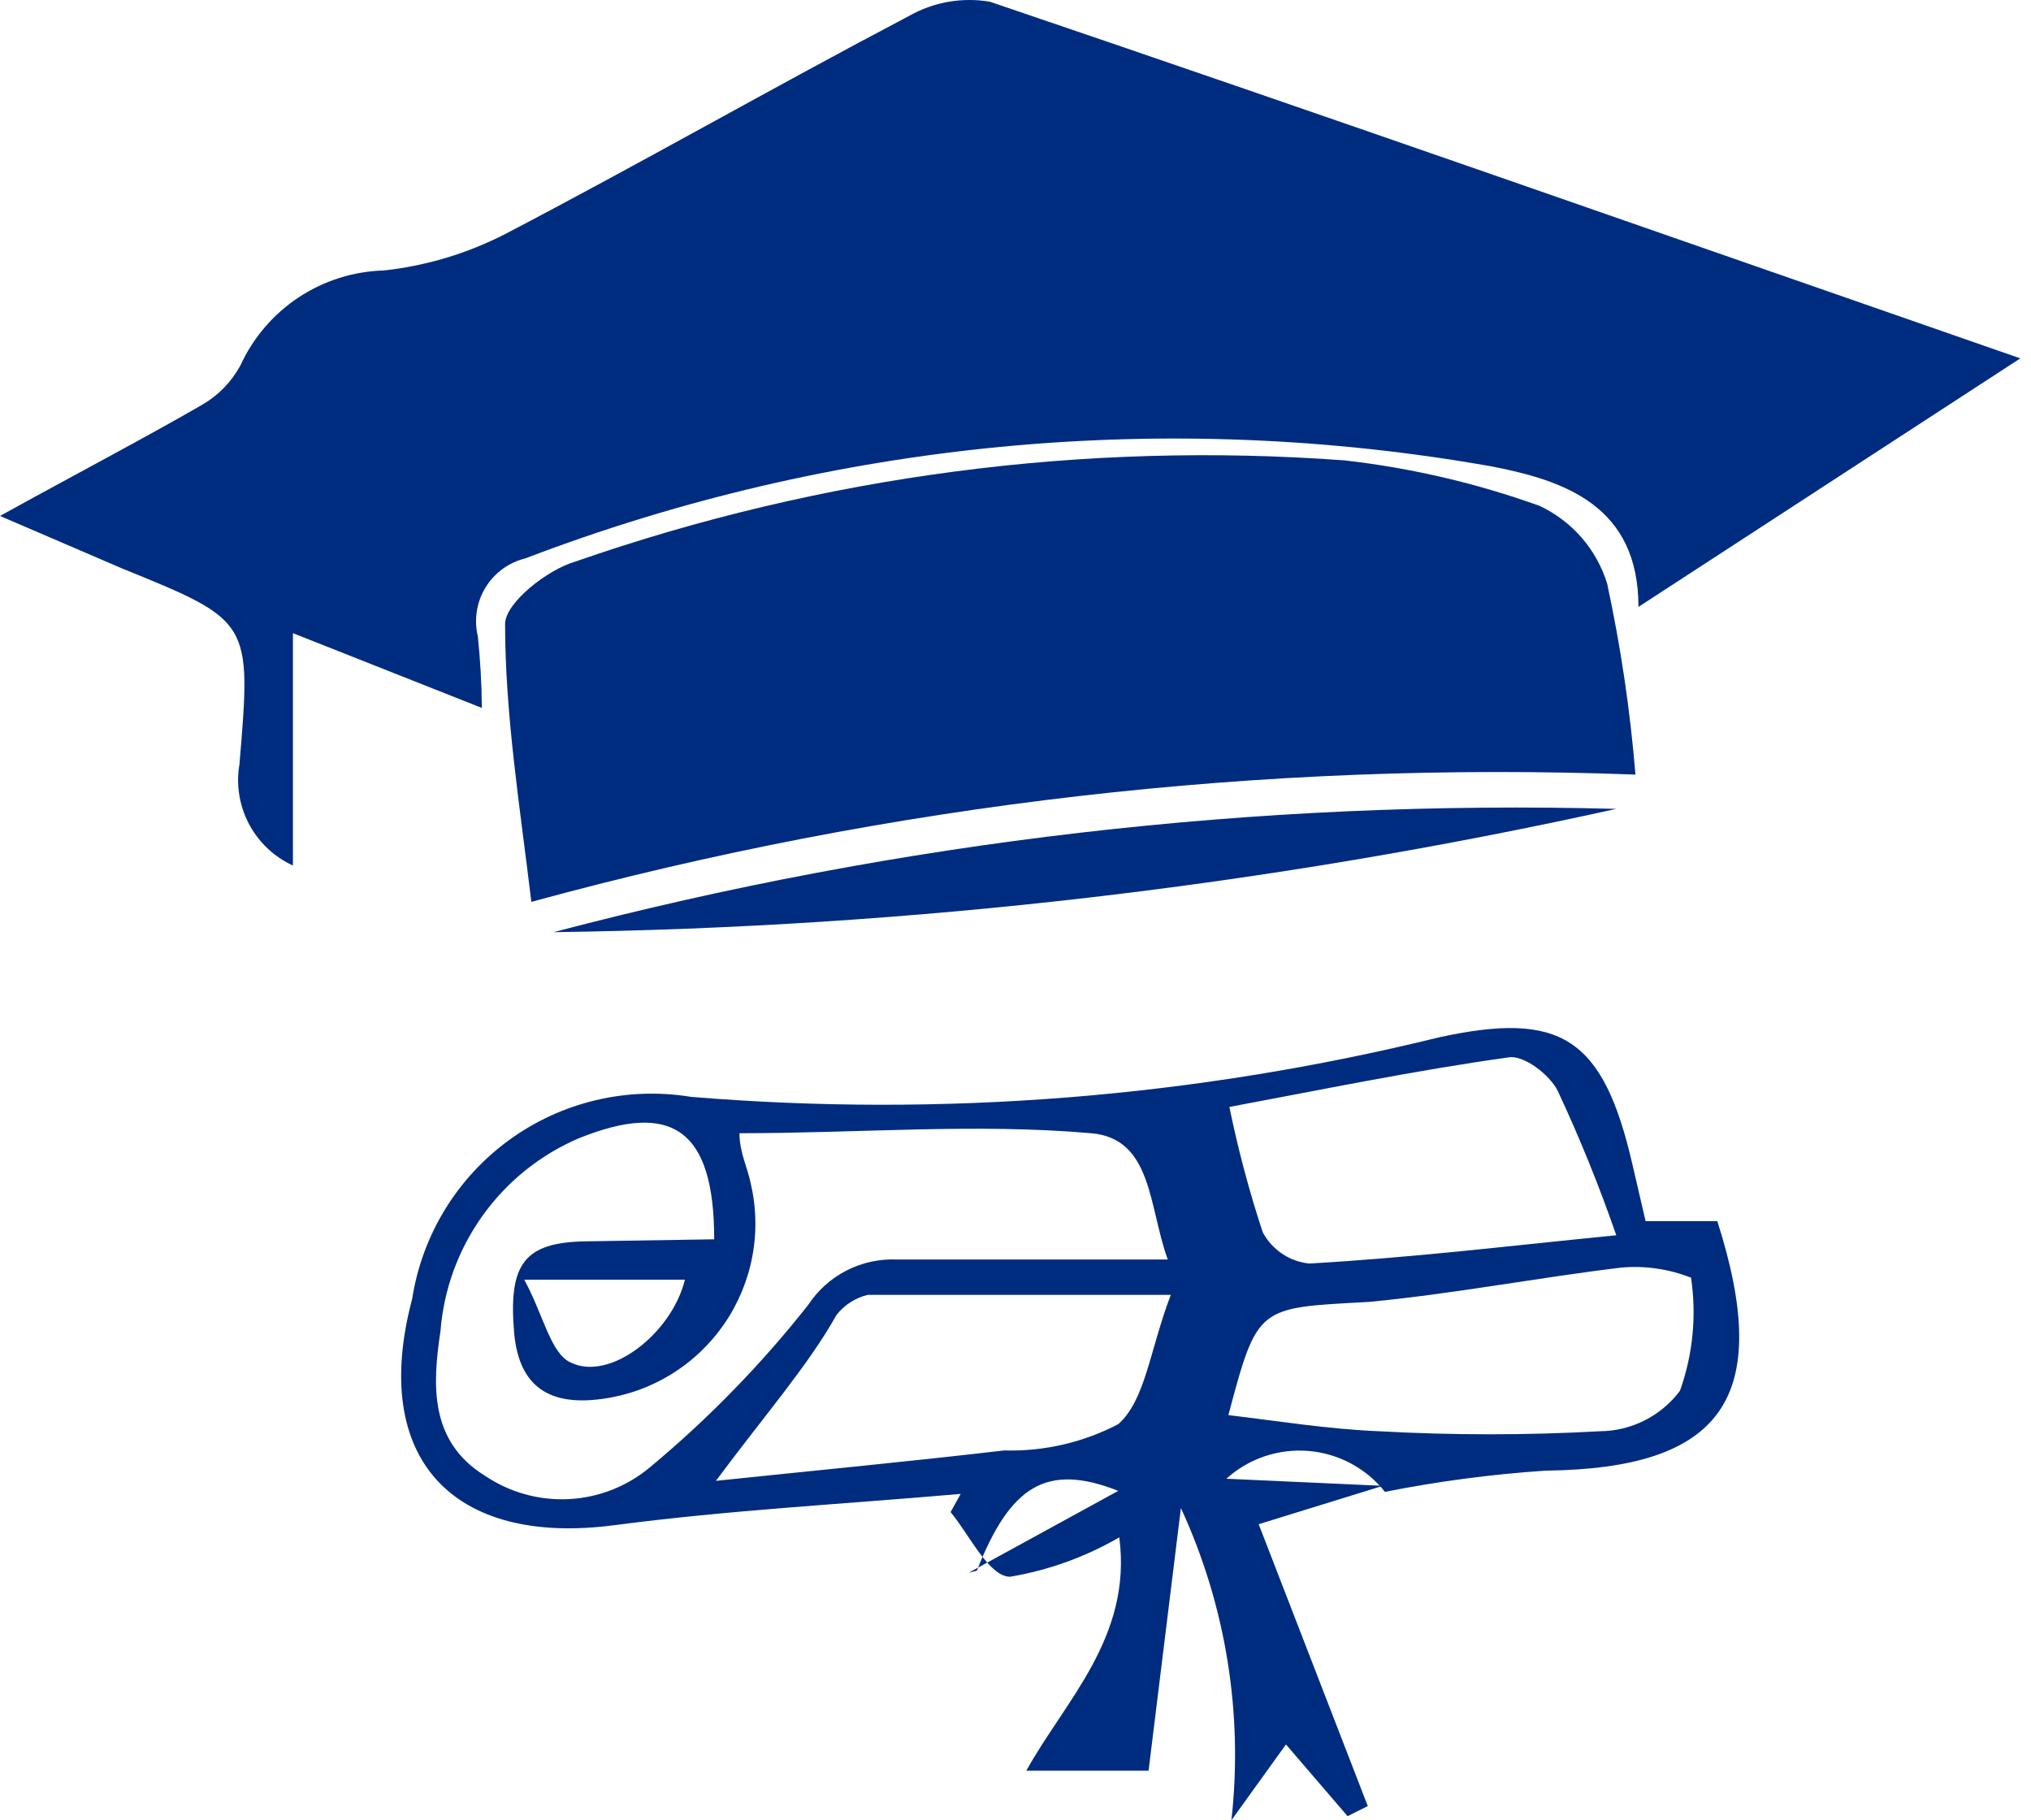 <svg width="77" height="69" viewBox="0 0 77 69" fill="none" xmlns="http://www.w3.org/2000/svg">
<path d="M18.268 26.836L11.106 24.002V32.81C10.394 32.484 9.809 31.932 9.442 31.24C9.075 30.547 8.946 29.753 9.077 28.981C9.536 23.542 9.536 23.542 4.634 21.551L0 19.559C2.911 17.951 5.4 16.649 7.66 15.347C8.273 14.993 8.777 14.476 9.115 13.853C9.594 12.805 10.358 11.912 11.319 11.275C12.28 10.639 13.401 10.285 14.553 10.253C16.156 10.077 17.713 9.61 19.149 8.874C24.281 6.194 29.298 3.321 34.468 0.602C35.397 0.076 36.479 -0.114 37.532 0.066C50.4 4.432 63.153 8.913 76.595 13.585L62.118 23.006C62.118 19.177 59.323 18.219 56.565 17.683C44.258 15.501 31.59 16.705 19.915 21.168C19.286 21.322 18.744 21.719 18.407 22.271C18.07 22.824 17.965 23.487 18.115 24.117C18.21 25.02 18.261 25.928 18.268 26.836Z" fill="#002C80"/>
<path d="M62.004 29.363C47.887 28.834 33.771 30.461 20.145 34.188C19.723 30.665 19.149 27.103 19.149 23.656C19.149 22.852 20.757 21.588 21.83 21.282C31.181 18.027 41.1 16.724 50.974 17.452C53.496 17.738 55.977 18.316 58.366 19.175C58.975 19.461 59.519 19.87 59.961 20.378C60.402 20.886 60.733 21.481 60.931 22.124C61.446 24.511 61.804 26.929 62.004 29.363Z" fill="#002C80"/>
<path d="M52.43 56.324L47.72 57.779L51.856 68.464L51.09 68.847L48.754 66.128L46.686 69C47.138 64.955 46.476 60.862 44.771 57.166L43.545 67.123H38.911C40.367 64.481 42.932 62.068 42.435 58.277C41.157 59.019 39.756 59.525 38.298 59.77C37.494 59.77 36.767 58.2 36.039 57.319L36.422 56.63C32.056 57.013 27.652 57.243 23.286 57.817C17.158 58.621 14.018 55.289 15.626 49.239C15.813 48.039 16.235 46.889 16.868 45.853C17.501 44.818 18.333 43.919 19.316 43.206C20.298 42.494 21.412 41.984 22.593 41.705C23.774 41.425 24.999 41.383 26.196 41.579C35.716 42.365 45.3 41.602 54.575 39.319C59.171 38.324 60.779 39.319 61.89 44.145L62.388 46.29H65.107C67.251 52.992 65.298 55.672 58.596 55.749C56.551 55.885 54.517 56.154 52.507 56.553C52.155 56.11 51.717 55.744 51.218 55.478C50.72 55.211 50.172 55.049 49.608 55.002C49.045 54.956 48.478 55.025 47.942 55.206C47.407 55.387 46.914 55.676 46.494 56.055L52.43 56.324ZM27.077 46.979C27.077 42.804 25.469 41.732 21.945 43.149C20.487 43.773 19.226 44.785 18.302 46.075C17.377 47.364 16.822 48.882 16.699 50.464C16.392 52.494 16.277 54.638 18.384 55.941C19.317 56.572 20.43 56.883 21.556 56.828C22.682 56.773 23.759 56.354 24.626 55.634C26.841 53.795 28.856 51.728 30.639 49.468C31.003 48.914 31.505 48.463 32.096 48.161C32.687 47.859 33.346 47.716 34.009 47.745C37.303 47.745 40.596 47.745 44.273 47.745C43.545 45.753 43.698 43.149 41.362 42.958C36.996 42.575 32.592 42.958 28.035 42.958C28.035 43.685 28.341 44.26 28.456 44.834C28.673 45.746 28.697 46.693 28.525 47.614C28.354 48.535 27.991 49.41 27.461 50.182C26.93 50.954 26.244 51.607 25.445 52.097C24.647 52.588 23.755 52.906 22.826 53.03C20.873 53.298 19.686 52.609 19.494 50.541C19.265 47.898 19.877 47.094 22.213 47.056L27.077 46.979ZM46.571 53.643C48.486 53.873 50.401 54.179 52.277 54.255C55.071 54.409 57.871 54.409 60.664 54.255C61.252 54.25 61.831 54.108 62.356 53.843C62.88 53.577 63.337 53.194 63.69 52.724C64.182 51.35 64.326 49.877 64.111 48.434C63.272 48.104 62.367 47.972 61.468 48.051C58.29 48.434 55.111 49.047 51.894 49.353C47.681 49.583 47.681 49.468 46.571 53.643ZM61.277 46.826C60.632 44.963 59.89 43.135 59.056 41.349C58.749 40.736 57.754 39.971 57.179 40.085C53.617 40.583 50.094 41.311 46.609 41.962C46.937 43.568 47.359 45.154 47.873 46.711C48.047 47.038 48.298 47.317 48.605 47.524C48.913 47.731 49.266 47.86 49.635 47.898C53.617 47.668 57.026 47.247 61.277 46.826ZM26.809 56.17C30.83 55.749 34.469 55.404 38.069 54.983C39.573 55.026 41.062 54.683 42.396 53.987C43.43 53.068 43.584 51.192 44.388 49.085H32.898C32.428 49.199 32.009 49.469 31.711 49.851C30.639 51.766 28.992 53.643 27.116 56.17H26.809ZM19.877 48.511C20.605 49.851 20.873 51.307 21.639 51.651C23.133 52.379 25.469 50.541 25.967 48.511H19.877ZM36.728 59.617L42.396 56.515C39.677 55.443 38.298 56.324 37.035 59.541L36.728 59.617Z" fill="#002C80"/>
<path d="M20.987 35.336C34.127 31.874 47.692 30.301 61.276 30.663C48.041 33.59 34.541 35.156 20.987 35.336Z" fill="#002C80"/>
</svg>
